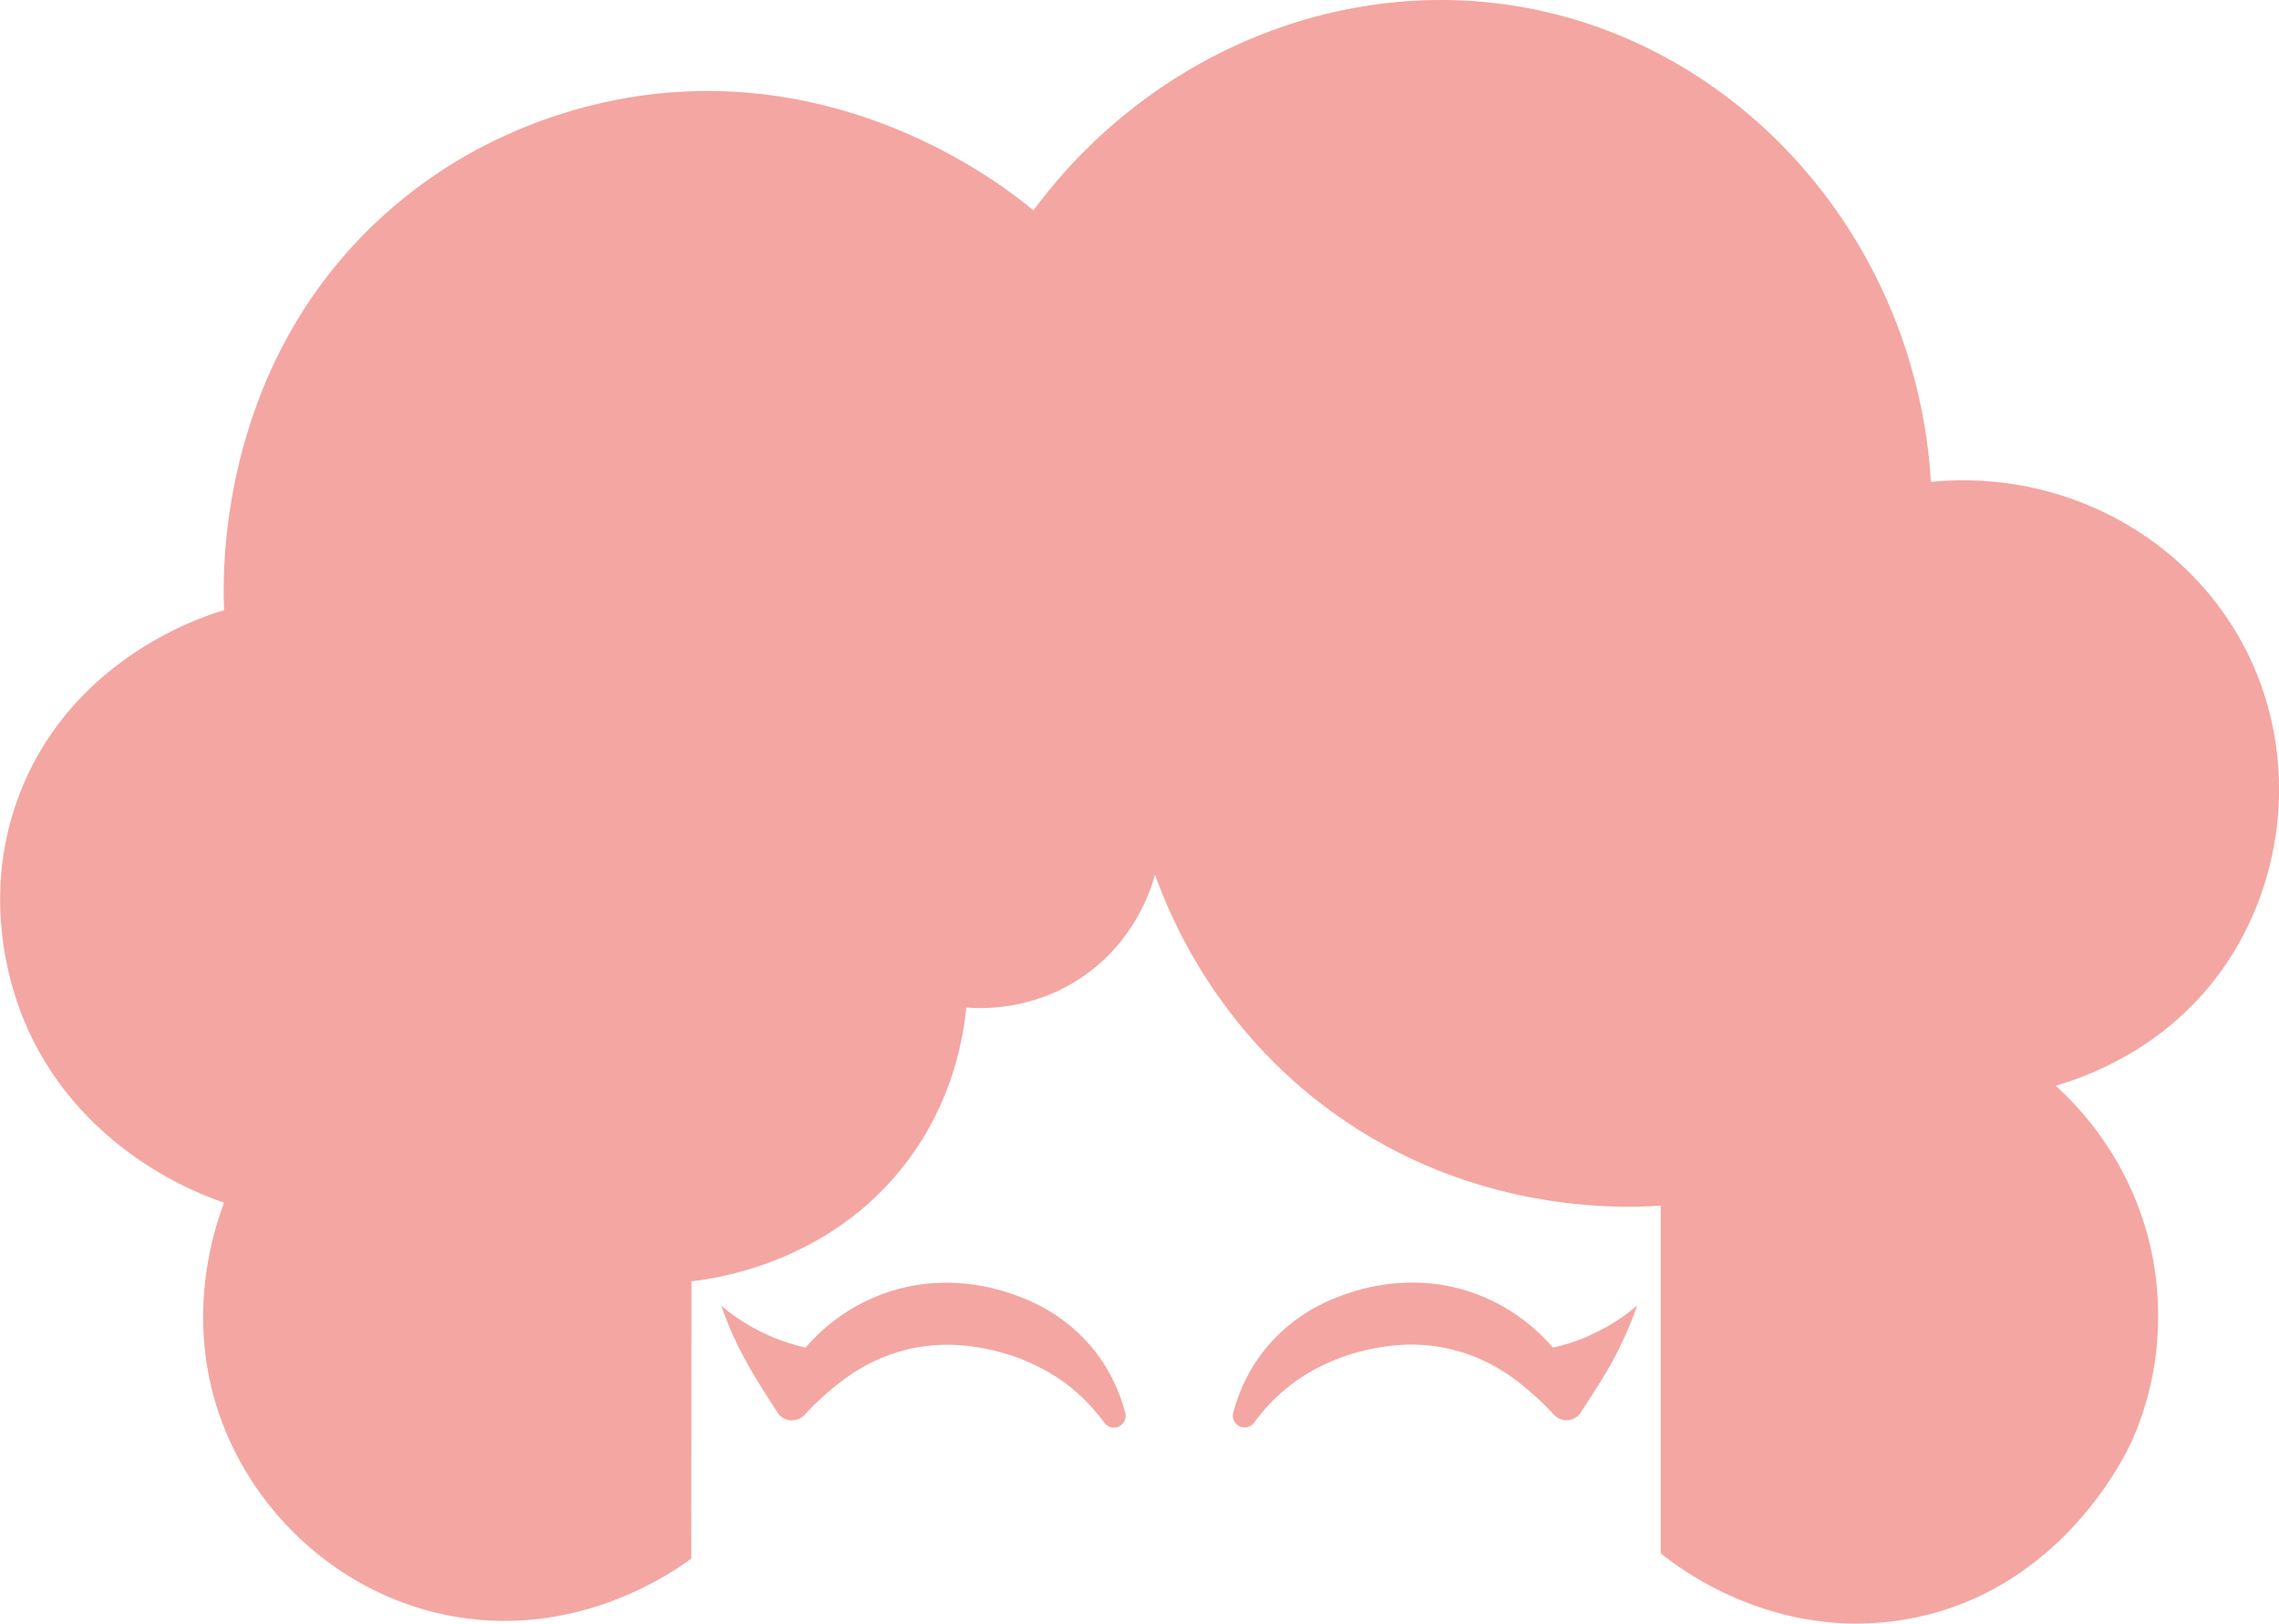 <?xml version="1.0" encoding="UTF-8"?>
<svg id="Camada_2" data-name="Camada 2" xmlns="http://www.w3.org/2000/svg" viewBox="0 0 177.96 126.82">
  <defs>
    <style>
      .cls-1 {
        fill: #f4a6a2;
        stroke-width: 0px;
      }
    </style>
  </defs>
  <g id="Camada_1-2" data-name="Camada 1">
    <g>
      <path class="cls-1" d="M129.66,121.31c1.16.95,8.73,6.94,19.08,5.19,12.18-2.05,17.28-12.96,17.73-13.95,3.06-6.84,1.91-13.09,1.48-15.03-1.58-7.07-5.86-11.3-7.43-12.71,2.4-.71,8.1-2.74,12.41-8.28,5.43-6.97,6.74-17.05,2.59-25.48-4.45-9.04-14.35-14.44-24.74-13.41-1.13-18.51-14.33-33.72-31.39-36.99-14.43-2.76-29.55,3.42-38.69,15.78-2.09-1.73-13.79-11.08-30.1-9.03-3.36.42-13.06,2.11-21.44,10.16-12.23,11.74-11.78,27.53-11.66,30.1-1.33.38-11.54,3.5-15.8,13.92-3.35,8.2-.83,15.55,0,17.68,4.17,10.68,14.34,14.2,15.8,14.67-.79,2.1-3.03,8.84-.38,16.55,2.72,7.9,9.71,14.3,18.43,15.8,9.71,1.67,17.03-3.51,18.43-4.54,0-7.22.02-14.44.02-21.66,1.78-.2,10.73-1.38,16.73-9.22,3.67-4.79,4.49-9.79,4.72-12.16,1.17.09,5.13.27,9.02-2.36,4.18-2.82,5.43-6.96,5.72-8.03,1.19,3.33,4.79,12.04,13.96,18.64,10.86,7.81,22.26,7.44,25.53,7.22v27.14Z"/>
      <path class="cls-1" d="M124.15,104.31c-1.06.47-2.05.77-2.88.95-.94-1.08-2.84-2.97-5.84-4.13-4.57-1.76-8.66-.63-10.2-.1-1.14.39-3.82,1.35-6.1,3.95-1.53,1.74-2.37,3.65-2.83,5.36-.16.58.28,1.16.89,1.16.29,0,.57-.14.74-.38.75-1.04,1.74-2.11,3.02-3.07.55-.41,2.81-2.05,6.26-2.71,1.09-.21,3.38-.62,6.18.07,3.27.8,5.37,2.64,6.55,3.7.53.47.99.94,1.39,1.38.59.66,1.64.57,2.12-.17v-.02c1.19-1.82,1.94-2.98,2.64-4.3.49-.93,1.14-2.28,1.76-4.03-.86.73-2.08,1.61-3.69,2.32"/>
      <path class="cls-1" d="M85.04,104.99c-2.28-2.6-4.96-3.56-6.1-3.95-1.54-.53-5.62-1.66-10.2.1-3.01,1.15-4.91,3.04-5.84,4.12-.83-.19-1.82-.48-2.88-.95-1.61-.72-2.84-1.59-3.7-2.32.61,1.74,1.26,3.09,1.76,4.02.7,1.32,1.45,2.48,2.62,4.3v.02c.49.74,1.54.83,2.14.17.4-.44.86-.91,1.39-1.38,1.18-1.06,3.28-2.89,6.55-3.7,2.81-.69,5.09-.28,6.18-.07,3.44.66,5.71,2.3,6.26,2.71,1.28.96,2.26,2.04,3.02,3.07.17.24.45.38.74.38.6,0,1.04-.57.89-1.16-.46-1.71-1.3-3.61-2.82-5.36"/>
    </g>
  </g>
</svg>